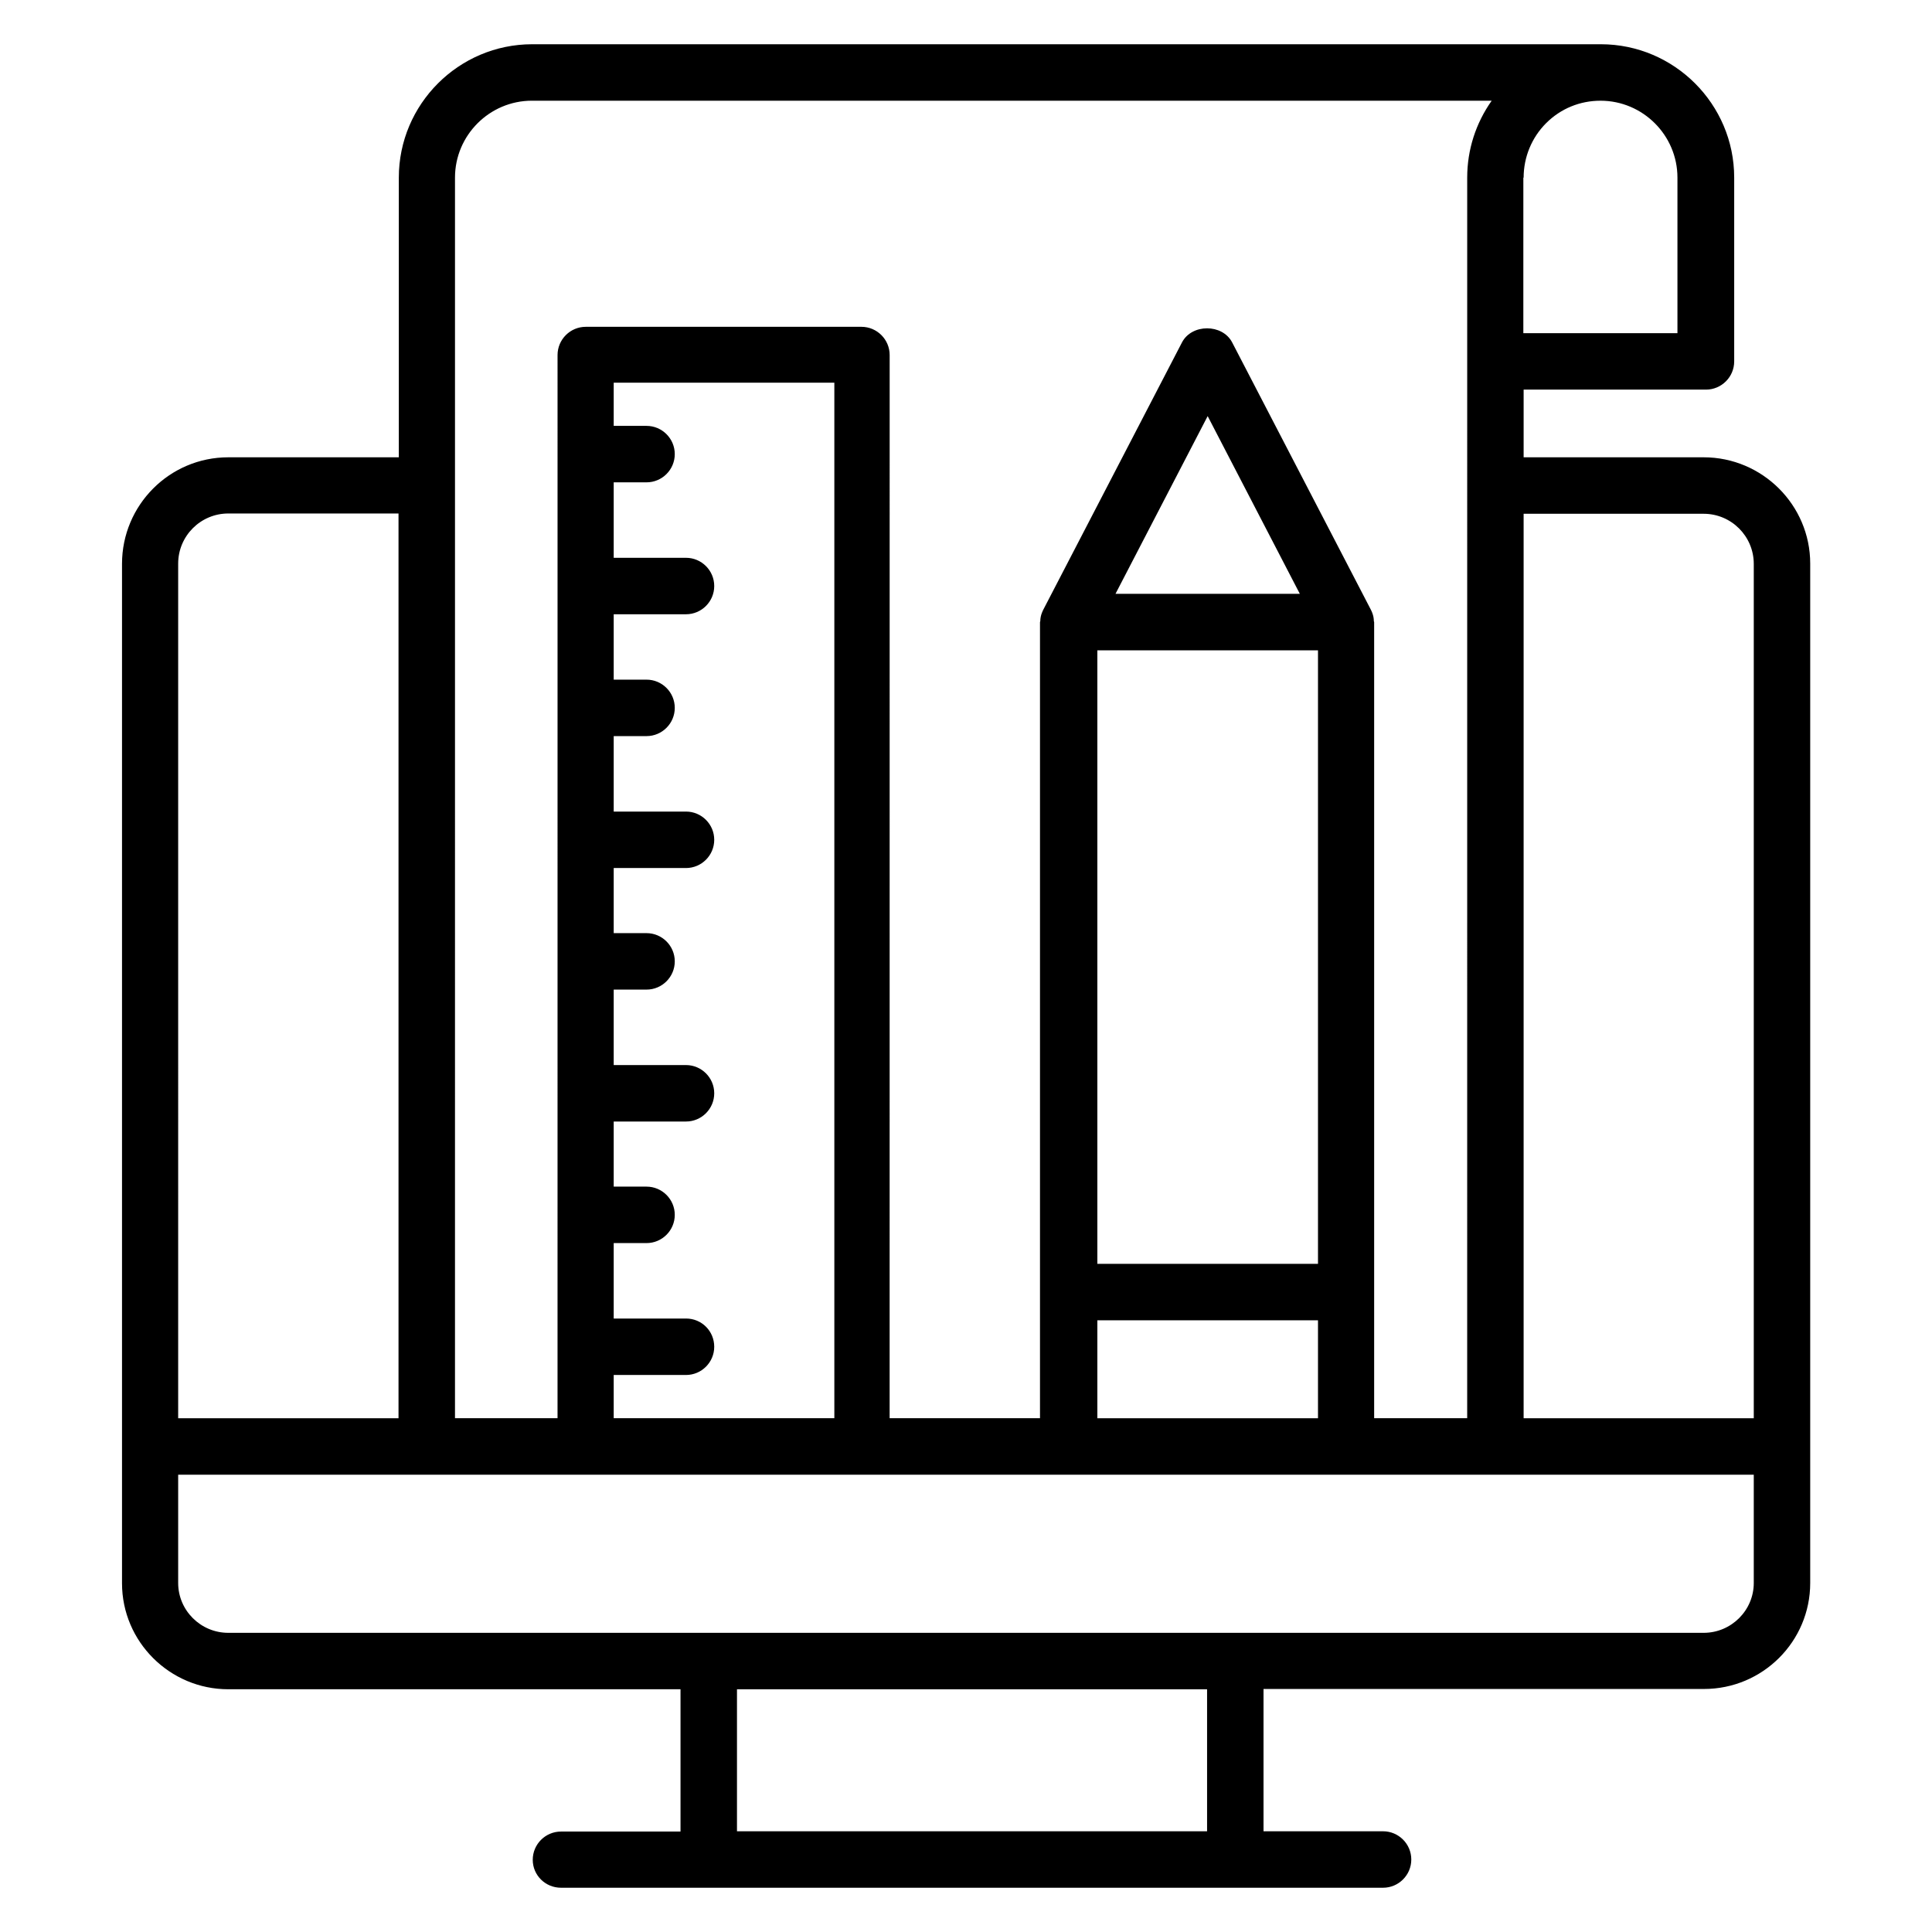 <?xml version="1.0" encoding="UTF-8"?>
<!-- Uploaded to: SVG Repo, www.svgrepo.com, Generator: SVG Repo Mixer Tools -->
<svg fill="#000000" width="800px" height="800px" version="1.1" viewBox="144 144 512 512" xmlns="http://www.w3.org/2000/svg">
 <path d="m595.49 265.19h-47.711v-17.938h48.32c4.121 0 7.481-3.359 7.481-7.481v-48.703c0-19.465-15.879-35.344-35.344-35.344h-283.2c-19.465 0-35.344 15.879-35.344 35.344v74.121h-45.188c-15.574 0-28.168 12.672-28.168 28.242v270.15c0 15.496 12.672 28.09 28.168 28.09h119.84v37.711h-31.68c-4.121 0-7.481 3.359-7.481 7.481 0.004 4.125 3.363 7.406 7.484 7.406h217.86c4.121 0 7.481-3.359 7.481-7.481 0-4.121-3.359-7.481-7.481-7.481h-31.68v-37.711h116.71c15.574 0 28.168-12.594 28.168-28.09v-270.15c0-15.496-12.672-28.168-28.242-28.168zm-47.711-74.121c0-5.418 2.137-10.609 5.953-14.426 3.894-3.894 9.008-5.953 14.426-5.953 11.223 0 20.383 9.16 20.383 20.383v41.223h-40.84l0.004-41.227zm-283.2 0c0-11.223 9.16-20.383 20.383-20.383h254.35c-4.199 5.953-6.488 12.977-6.488 20.383l-0.004 328.77h-24.656v-210.99c0-0.078-0.078-0.152-0.078-0.23 0-0.762-0.152-1.527-0.457-2.289-0.078-0.152-0.152-0.383-0.23-0.535-0.078-0.078-0.078-0.23-0.152-0.305l-36.719-70.762c-2.594-4.961-10.688-4.961-13.281 0l-36.719 70.762c-0.078 0.078-0.078 0.23-0.152 0.305-0.078 0.152-0.152 0.383-0.23 0.535-0.305 0.762-0.457 1.527-0.457 2.289 0 0.078-0.078 0.152-0.078 0.23v210.99h-39.848l0.008-281.75c0-4.121-3.359-7.481-7.481-7.481h-73.051c-4.121 0-7.481 3.359-7.481 7.481l-0.004 281.75h-27.176zm170.23 287.86v-162.59h58.473v162.59zm58.473 14.961v25.953h-58.473v-25.953zm-53.664-192.52 24.426-47.098 24.426 47.098zm-113.82 192.06h-19.16v-20h8.703c4.121 0 7.481-3.359 7.481-7.481s-3.359-7.481-7.481-7.481h-8.703v-17.254h19.16c4.121 0 7.481-3.359 7.481-7.481 0-4.121-3.359-7.481-7.481-7.481h-19.16v-20h8.703c4.121 0 7.481-3.359 7.481-7.481s-3.359-7.481-7.481-7.481h-8.703v-17.254h19.16c4.121 0 7.481-3.359 7.481-7.481s-3.359-7.481-7.481-7.481h-19.16v-20h8.703c4.121 0 7.481-3.359 7.481-7.481 0-4.121-3.359-7.481-7.481-7.481h-8.703v-17.328h19.16c4.121 0 7.481-3.359 7.481-7.481s-3.359-7.481-7.481-7.481h-19.16v-20h8.703c4.121 0 7.481-3.359 7.481-7.481 0-4.121-3.359-7.481-7.481-7.481h-8.703v-11.449h58.473v274.42h-58.473v-11.449h19.16c4.121 0 7.481-3.359 7.481-7.481 0-4.125-3.281-7.481-7.481-7.481zm-134.58-200.07c0-7.328 5.953-13.281 13.281-13.281h45.113v239.77h-58.395zm272.67 335.95h-124.58v-37.633h124.58zm144.88-65.801c0 7.25-5.953 13.207-13.281 13.207h-390.99c-7.328 0-13.281-5.953-13.281-13.207v-28.703h417.55zm0-43.664h-60.992v-239.69h47.711c7.328 0 13.281 5.953 13.281 13.281z"/>
</svg>
